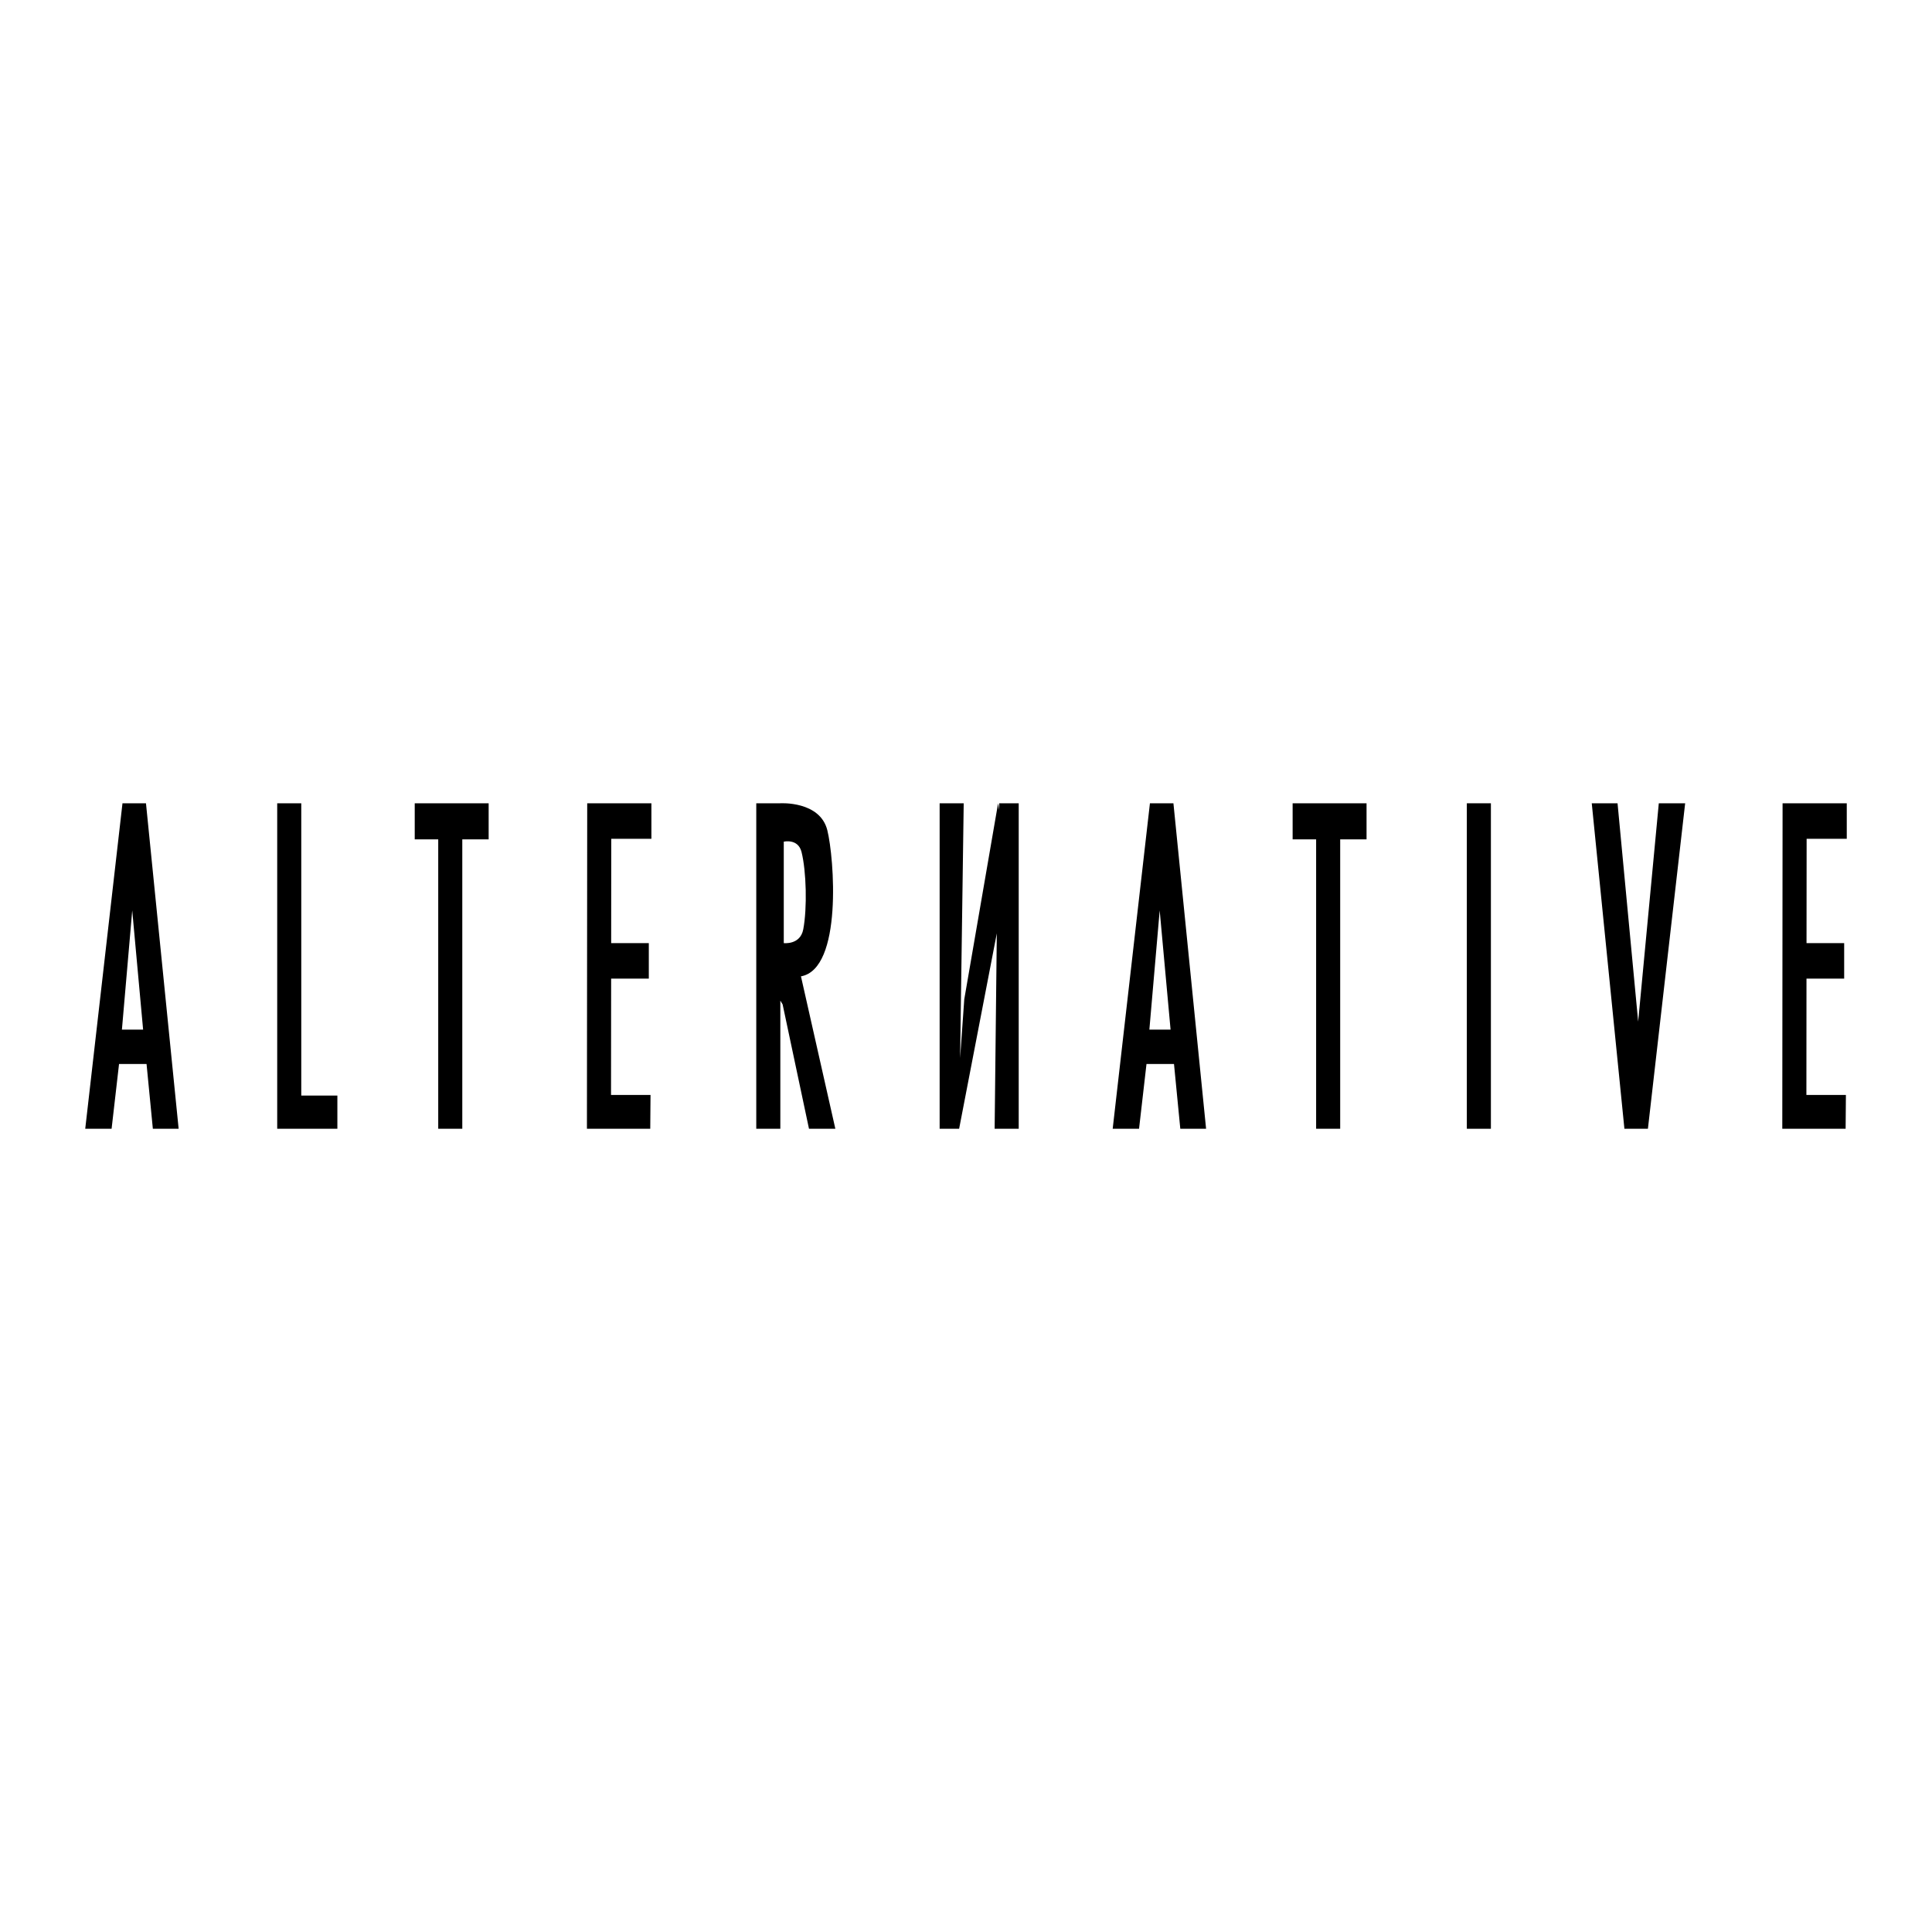 <svg xmlns="http://www.w3.org/2000/svg" width="2500" height="2500" viewBox="0 0 192.756 192.756"><path fill="#fff" d="M0 192.756h192.756V0H0v192.756z"/><path d="M12.22 80.143l-3.716 32.474h2.63l.743-6.461h2.744l.629 6.461h2.573l-3.259-32.474H12.22zm-.057 22.584l1.029-11.892 1.086 11.892h-2.115zM30.058 80.143h-2.401v32.474h6.003v-3.314h-3.602v-29.16zM43.722 80.143h-2.344v3.602h2.344v28.872h2.401V83.745h2.63v-3.602h-5.031zM60.245 80.143h-1.659l-.028 32.474h6.318l.027-3.373h-3.941l.011-11.605h3.759v-3.545h-3.756l.009-10.406h4.005v-3.545h-4.745zM82.542 82.831c-.733-2.934-4.688-2.688-4.688-2.688h-2.401v32.474h2.401V99.834l.229.377 2.63 12.406h2.63L79.912 97.41c4.174-.744 3.316-11.835 2.63-14.579zm-4.345 11.263v-10.12s1.429-.343 1.772 1.029c.483 1.929.572 5.603.172 7.718-.299 1.577-1.944 1.373-1.944 1.373zM99.684 80.811l-.104-.668-3.374 19.552-.415 5.866.358-25.418h-2.401v32.474h1.944l3.759-19.495-.216 19.495h2.402V80.143h-1.944l-.009.668z" fill-rule="evenodd" clip-rule="evenodd"/><path d="M146.346 112.617h2.401V80.144h-2.401v32.473z"/><path fill-rule="evenodd" clip-rule="evenodd" d="M184.252 83.688v-3.545h-6.404l-.029 32.474h6.319l.028-3.373h-3.942l.009-11.605h3.76v-3.545h-3.756l.01-10.406h4.005zM114.729 80.143l-3.716 32.474h2.63l.743-6.461h2.744l.629 6.461h2.573l-3.259-32.474h-2.344zm-.056 22.584l1.029-11.892 1.086 11.892h-2.115zM131.31 80.143h-2.344v3.602h2.344v28.872h2.401V83.745h2.63v-3.602h-5.031zM163.44 101.926l-2.057-21.783h-2.573l3.258 32.474h2.345l3.716-32.474h-2.63l-2.059 21.783z"/></svg>